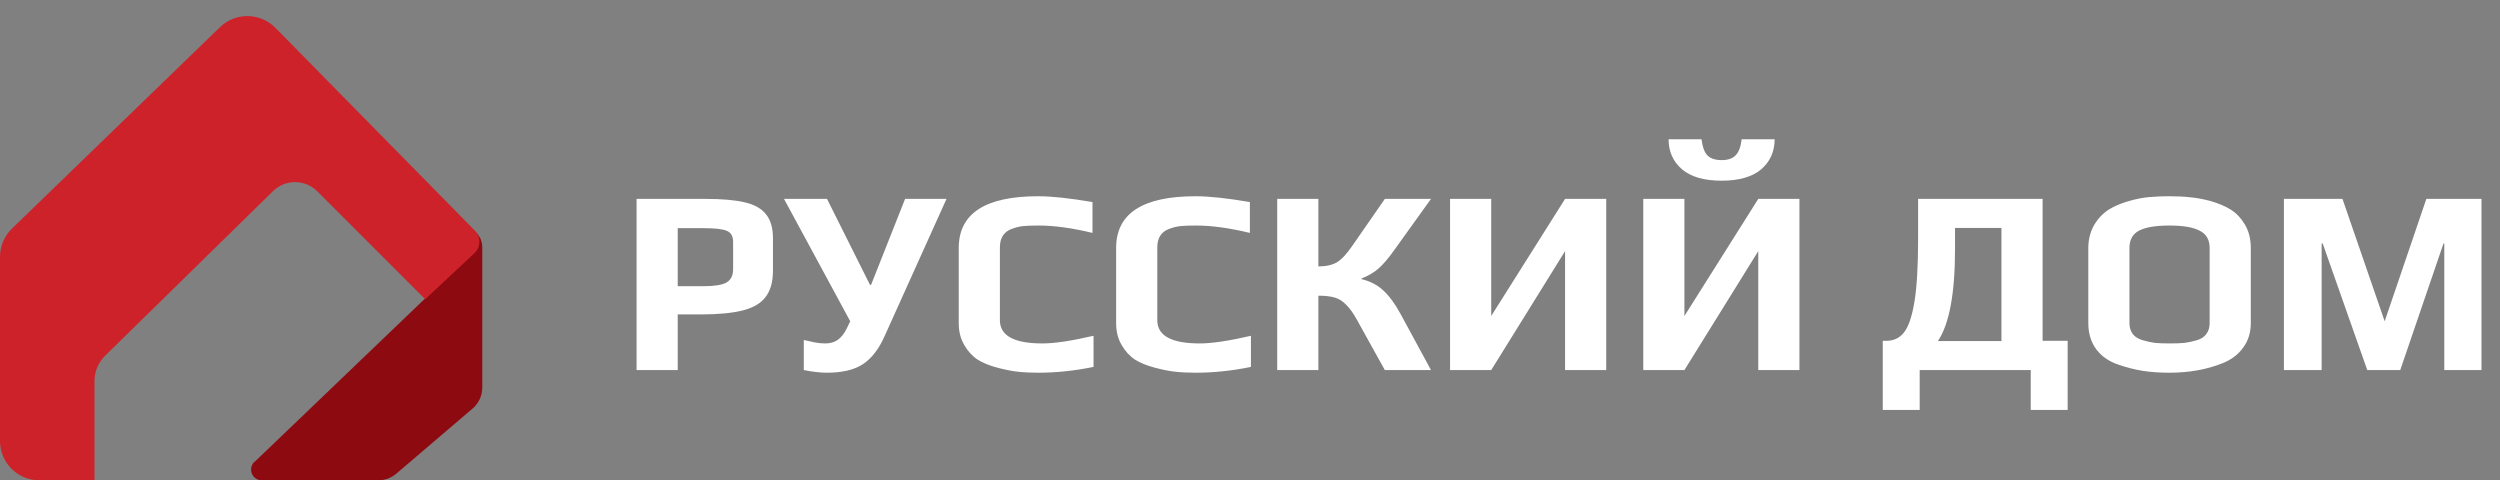 <?xml version="1.0" encoding="UTF-8"?> <svg xmlns="http://www.w3.org/2000/svg" width="635" height="122" viewBox="0 0 635 122" fill="none"><rect x="0" y="0" width="635" height="122" fill="#808080" stroke="none"/><path d="M66.514 122C63.814 122 62.753 118.498 65 117L113 71L120.367 64.093C120.786 63.701 121.132 63.238 121.389 62.725C121.466 62.571 121.494 62.396 121.469 62.225L121 59L122 60.5L122.158 60.947C122.384 61.589 122.5 62.264 122.5 62.944V98.439C122.5 100.487 121.603 102.433 120.045 103.763L100.647 120.324C99.379 121.406 97.768 122 96.102 122H66.514Z" fill="#8E0A11"></path><path d="M0 65.237C0 62.529 1.098 59.937 3.044 58.053L55.873 6.901C59.818 3.081 66.106 3.157 69.957 7.072L120.623 58.576C122.2 60.179 122.147 62.766 120.505 64.302L108 76L80.601 48.601C77.499 45.499 72.477 45.474 69.344 48.545L26.699 90.354C24.973 92.046 24 94.362 24 96.78V122H10C4.477 122 0 117.523 0 112V65.237Z" fill="#CE222B"></path><path d="M161.69 50.517H179.11C183.353 50.517 186.703 50.807 189.16 51.388C191.661 51.969 193.47 52.996 194.587 54.47C195.748 55.899 196.329 57.909 196.329 60.5V68.741C196.329 71.6 195.704 73.833 194.453 75.441C193.247 77.049 191.304 78.188 188.624 78.858C185.989 79.528 182.415 79.863 177.904 79.863H172.142V94H161.69V50.517ZM178.775 72.694C181.5 72.694 183.42 72.381 184.537 71.756C185.654 71.086 186.212 69.969 186.212 68.406V61.438C186.212 60.009 185.676 59.071 184.604 58.624C183.577 58.177 181.589 57.954 178.641 57.954H172.142V72.694H178.775ZM209.994 94.67C208.386 94.67 206.443 94.447 204.165 94V86.362C205.103 86.585 206.019 86.786 206.912 86.965C207.85 87.144 208.743 87.233 209.592 87.233C210.843 87.233 211.892 86.943 212.741 86.362C213.634 85.737 214.394 84.799 215.019 83.548L215.957 81.605L199.14 50.517H210.061L220.982 72.359H221.25L229.893 50.517H240.412L224.667 85.424C223.238 88.64 221.429 90.985 219.24 92.459C217.051 93.933 213.969 94.67 209.994 94.67ZM263.688 94.67C261.722 94.67 259.958 94.581 258.395 94.402C256.876 94.223 255.201 93.888 253.37 93.397C251.315 92.861 249.618 92.169 248.278 91.32C246.938 90.427 245.821 89.198 244.928 87.635C243.99 86.072 243.521 84.218 243.521 82.074V62.979C243.521 54.224 250.243 49.847 263.688 49.847C267.127 49.847 271.728 50.338 277.49 51.321V59.16C272.308 57.909 267.752 57.284 263.822 57.284C262.169 57.284 260.874 57.329 259.936 57.418C259.042 57.507 258.104 57.731 257.122 58.088C255.022 58.803 253.973 60.388 253.973 62.845V81.337C253.973 85.268 257.568 87.233 264.76 87.233C267.842 87.233 272.174 86.585 277.758 85.29V93.196C272.978 94.179 268.288 94.67 263.688 94.67ZM303.665 94.67C301.7 94.67 299.935 94.581 298.372 94.402C296.853 94.223 295.178 93.888 293.347 93.397C291.292 92.861 289.595 92.169 288.255 91.32C286.915 90.427 285.798 89.198 284.905 87.635C283.967 86.072 283.498 84.218 283.498 82.074V62.979C283.498 54.224 290.22 49.847 303.665 49.847C307.104 49.847 311.705 50.338 317.467 51.321V59.16C312.286 57.909 307.73 57.284 303.799 57.284C302.146 57.284 300.851 57.329 299.913 57.418C299.02 57.507 298.082 57.731 297.099 58.088C295 58.803 293.95 60.388 293.95 62.845V81.337C293.95 85.268 297.546 87.233 304.737 87.233C307.819 87.233 312.152 86.585 317.735 85.29V93.196C312.956 94.179 308.266 94.67 303.665 94.67ZM324.414 50.517H334.866V67.669C336.831 67.669 338.417 67.312 339.623 66.597C340.829 65.838 342.146 64.408 343.576 62.309L351.75 50.517H363.475L354.095 63.582C352.665 65.592 351.348 67.133 350.142 68.205C348.98 69.232 347.529 70.081 345.787 70.751V70.885C348.02 71.421 349.874 72.381 351.348 73.766C352.866 75.151 354.34 77.161 355.77 79.796L363.475 94H351.75L344.648 81.203C343.71 79.506 342.794 78.233 341.901 77.384C341.052 76.491 340.092 75.888 339.02 75.575C337.948 75.262 336.563 75.106 334.866 75.106V94H324.414V50.517ZM368.317 50.517H378.769V80.265L397.529 50.517H407.981V94H397.529V63.783L378.769 94H368.317V50.517ZM417.389 50.517H427.841V80.265L446.601 50.517H457.053V94H446.601V63.783L427.841 94H417.389V50.517ZM437.288 45.894C432.866 45.894 429.516 44.934 427.238 43.013C424.96 41.048 423.821 38.502 423.821 35.375H432.196C432.42 37.296 432.911 38.658 433.67 39.462C434.474 40.266 435.68 40.668 437.288 40.668C438.896 40.668 440.08 40.266 440.839 39.462C441.643 38.658 442.157 37.296 442.38 35.375H450.755C450.755 38.502 449.616 41.048 447.338 43.013C445.06 44.934 441.71 45.894 437.288 45.894ZM478.218 86.563H479.156C480.987 86.563 482.461 85.871 483.578 84.486C484.739 83.057 485.633 80.466 486.258 76.714C486.883 72.962 487.196 67.647 487.196 60.768V50.517H518.82V86.563H525.185V104.117H515.805V94H487.598V104.117H478.218V86.563ZM508.368 86.63V57.887H496.576V63.247C496.576 74.548 495.124 82.342 492.221 86.63H508.368ZM550.999 94.67C548.587 94.67 546.353 94.514 544.299 94.201C542.289 93.888 540.189 93.352 538.001 92.593C535.633 91.789 533.78 90.494 532.44 88.707C531.1 86.876 530.43 84.665 530.43 82.074V63.046C530.43 60.902 530.899 58.981 531.837 57.284C532.819 55.587 534.07 54.247 535.589 53.264C536.929 52.415 538.581 51.701 540.547 51.12C542.512 50.539 544.343 50.182 546.041 50.048C547.604 49.914 549.257 49.847 550.999 49.847C553.053 49.847 554.84 49.936 556.359 50.115C557.877 50.249 559.575 50.562 561.451 51.053C563.595 51.678 565.359 52.438 566.744 53.331C568.128 54.224 569.29 55.475 570.228 57.083C571.21 58.736 571.702 60.723 571.702 63.046V82.074C571.702 84.486 571.054 86.563 569.759 88.305C568.508 90.047 566.766 91.365 564.533 92.258C560.513 93.866 556.001 94.67 550.999 94.67ZM551.133 87.233C552.607 87.233 553.835 87.188 554.818 87.099C555.845 86.965 556.895 86.742 557.967 86.429C559.039 86.116 559.843 85.603 560.379 84.888C560.959 84.129 561.25 83.191 561.25 82.074V62.979C561.25 60.924 560.423 59.473 558.771 58.624C557.118 57.731 554.55 57.284 551.066 57.284C547.582 57.284 545.013 57.708 543.361 58.557C541.708 59.406 540.882 60.88 540.882 62.979V82.074C540.882 83.191 541.172 84.129 541.753 84.888C542.333 85.603 543.182 86.116 544.299 86.429C545.371 86.742 546.398 86.965 547.381 87.099C548.408 87.188 549.659 87.233 551.133 87.233ZM580.113 50.517H594.987L605.707 81.605L616.293 50.517H630.296V94H620.849V61.84H620.648L609.66 94H601.285L589.962 61.84H589.694V94H580.113V50.517Z" fill="white"></path></svg> 